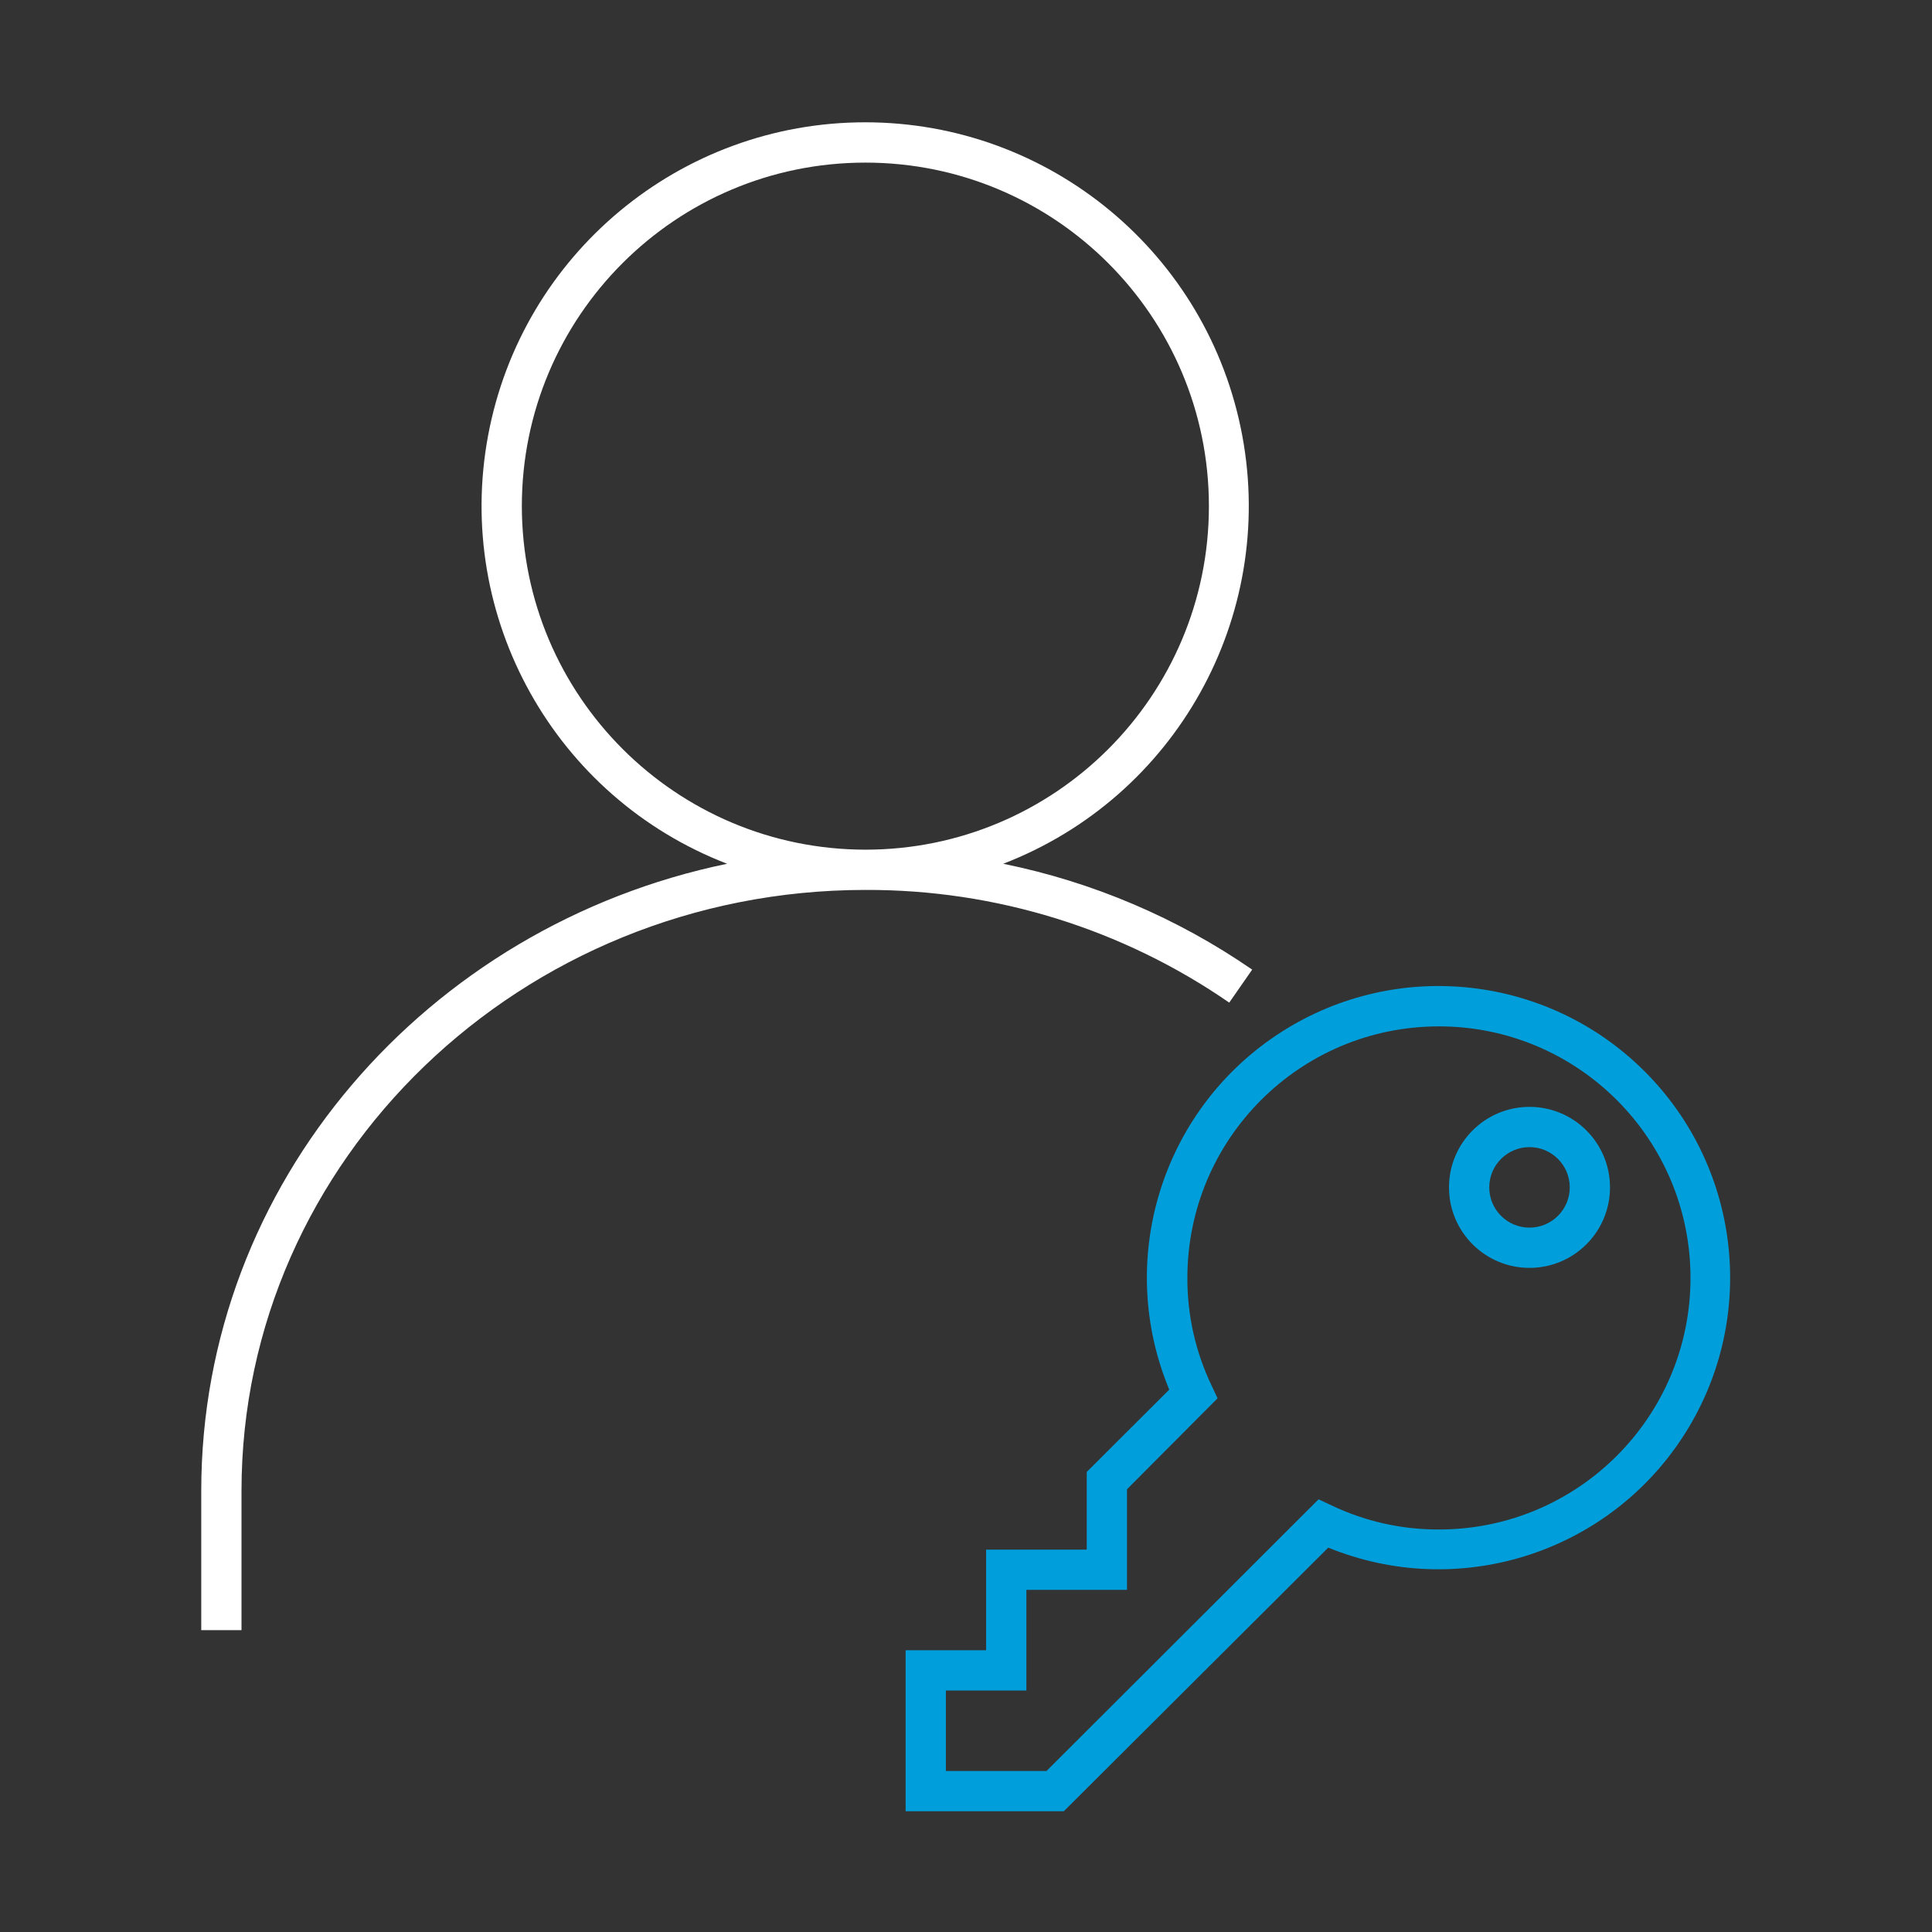 <svg width="96" height="96" viewBox="0 0 96 96" fill="none" xmlns="http://www.w3.org/2000/svg">
<rect x="0" y="0" width="96" height="96" fill="#333333" stroke="none"/>
<path fill-rule="evenodd" clip-rule="evenodd" d="M76 63C73.791 63 72 61.209 72 59C72 56.791 73.791 55 76 55C78.209 55 80 56.791 80 59C80 61.209 78.209 63 76 63ZM76 57C74.895 57 74 57.895 74 59C74 60.105 74.895 61 76 61C77.105 61 78 60.105 78 59C78 57.895 77.105 57 76 57ZM52.86 90H45V82H49V77H54V73.14L58.1 69.05C55.447 62.672 57.666 55.307 63.401 51.456C69.136 47.605 76.792 48.338 81.692 53.207C86.593 58.077 87.374 65.728 83.56 71.487C79.745 77.246 72.395 79.512 66 76.9L52.86 90ZM47 88H52L65.52 74.5L66.16 74.8C67.827 75.597 69.652 76.007 71.5 76C78.404 76 84 70.403 84 63.5C84 56.596 78.404 51 71.5 51C64.596 51 59 56.596 59 63.5C58.993 65.348 59.403 67.173 60.2 68.84L60.5 69.48L56 74V79H51V84H47V88Z" fill="#009FDB"/>
<path fill-rule="evenodd" clip-rule="evenodd" d="M49.85 42.92C58.416 39.616 63.408 30.674 61.728 21.648C60.047 12.622 52.171 6.077 42.99 6.077C33.809 6.077 25.933 12.622 24.252 21.648C22.572 30.674 27.564 39.616 36.13 42.92C21.22 46 10 58.78 10 74.08V81H12V74.08C12 57.61 25.91 44.22 43 44.22C49.457 44.196 55.767 46.15 61.08 49.82L62.22 48.18C58.494 45.609 54.286 43.82 49.85 42.92ZM25.93 25.15C25.93 15.723 33.572 8.08 43 8.08C52.428 8.08 60.07 15.723 60.07 25.15C60.07 34.578 52.428 42.22 43 42.22C33.577 42.209 25.941 34.573 25.93 25.15Z" fill="white"/>
</svg>
